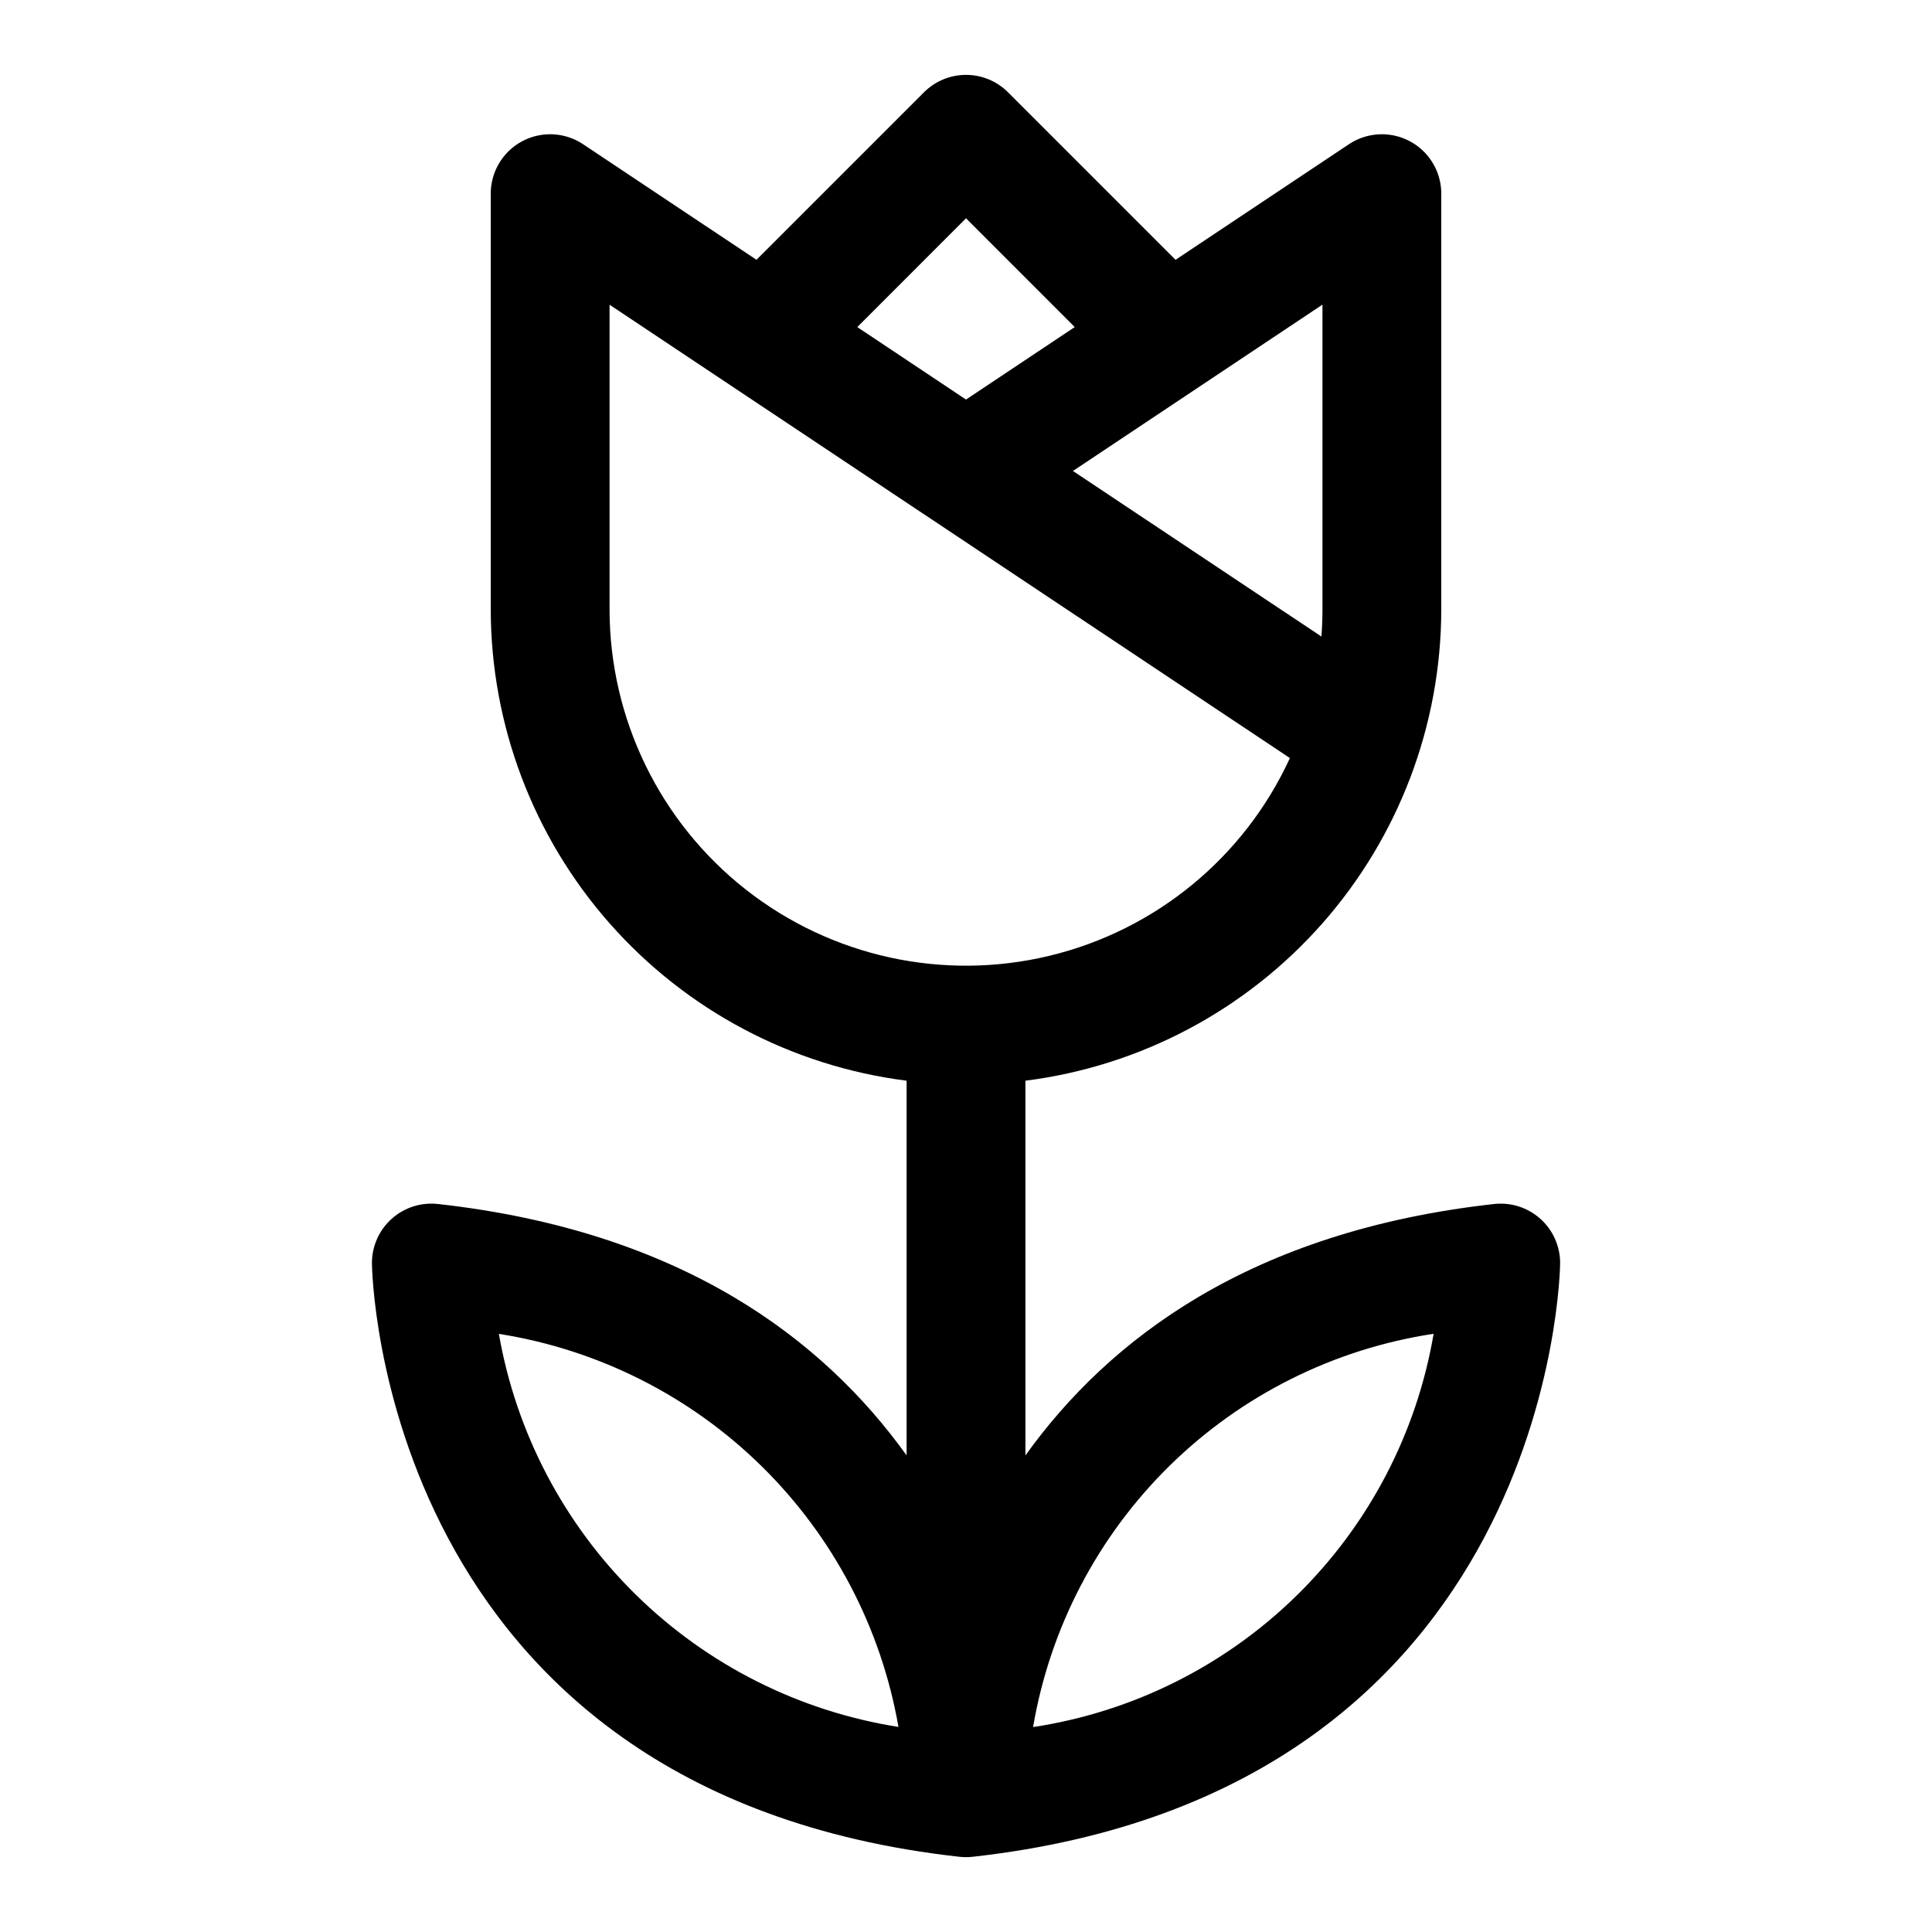 <?xml version="1.0" encoding="UTF-8"?>
<!-- Uploaded to: SVG Repo, www.svgrepo.com, Generator: SVG Repo Mixer Tools -->
<svg fill="#000000" width="800px" height="800px" version="1.1" viewBox="144 144 512 512" xmlns="http://www.w3.org/2000/svg">
 <path d="m552.2 466.99c-3.336-2.984-7.781-4.41-12.23-3.918-64.551 7.18-102.09 35.77-124.22 66.629l-0.004-99.301c30.41-3.856 58.371-18.66 78.656-41.645 20.285-22.98 31.5-52.566 31.551-83.219v-110.21c0.004-3.816-1.387-7.504-3.902-10.379-2.516-2.871-5.992-4.731-9.777-5.231-3.785-0.5-7.625 0.395-10.801 2.512l-45.941 30.621-44.398-44.398c-2.953-2.949-6.957-4.609-11.129-4.609-4.176 0-8.18 1.66-11.133 4.609l-44.398 44.398-45.941-30.621c-3.176-2.117-7.016-3.012-10.801-2.512-3.785 0.5-7.262 2.359-9.777 5.231-2.516 2.875-3.902 6.562-3.902 10.379v110.21c0.051 30.652 11.266 60.238 31.551 83.219 20.285 22.984 48.246 37.789 78.656 41.645v99.297c-22.137-30.859-59.703-59.449-124.22-66.629v0.004c-4.453-0.492-8.902 0.934-12.234 3.918-3.336 2.988-5.242 7.254-5.242 11.73 0 1.402 1.777 140.25 155.71 157.35 1.152 0.125 2.312 0.125 3.465 0 153.93-17.102 155.71-155.95 155.71-157.35 0-4.477-1.906-8.742-5.242-11.73zm-57.734-161.45c0 2.41-0.094 4.723-0.27 7.148l-65.855-43.879 66.125-44.082zm-94.461-103.69 28.812 28.828-28.812 19.207-28.812-19.207zm-94.465 103.69v-80.785l180.3 120.14c-12.082 26.297-35.551 45.602-63.684 52.387-28.129 6.789-57.82 0.309-80.562-17.586-22.742-17.895-36.031-45.223-36.055-74.16zm-29.332 191.95c26.312 4.148 50.668 16.418 69.656 35.098 18.988 18.676 31.66 42.828 36.238 69.066-26.312-4.144-50.668-16.418-69.656-35.098-18.988-18.676-31.66-42.828-36.238-69.066zm141.57 104.2c4.484-26.328 17.156-50.574 36.211-69.285 19.059-18.711 43.531-30.938 69.934-34.941-4.481 26.328-17.152 50.574-36.211 69.285-19.055 18.711-43.527 30.938-69.934 34.941z"/>
</svg>